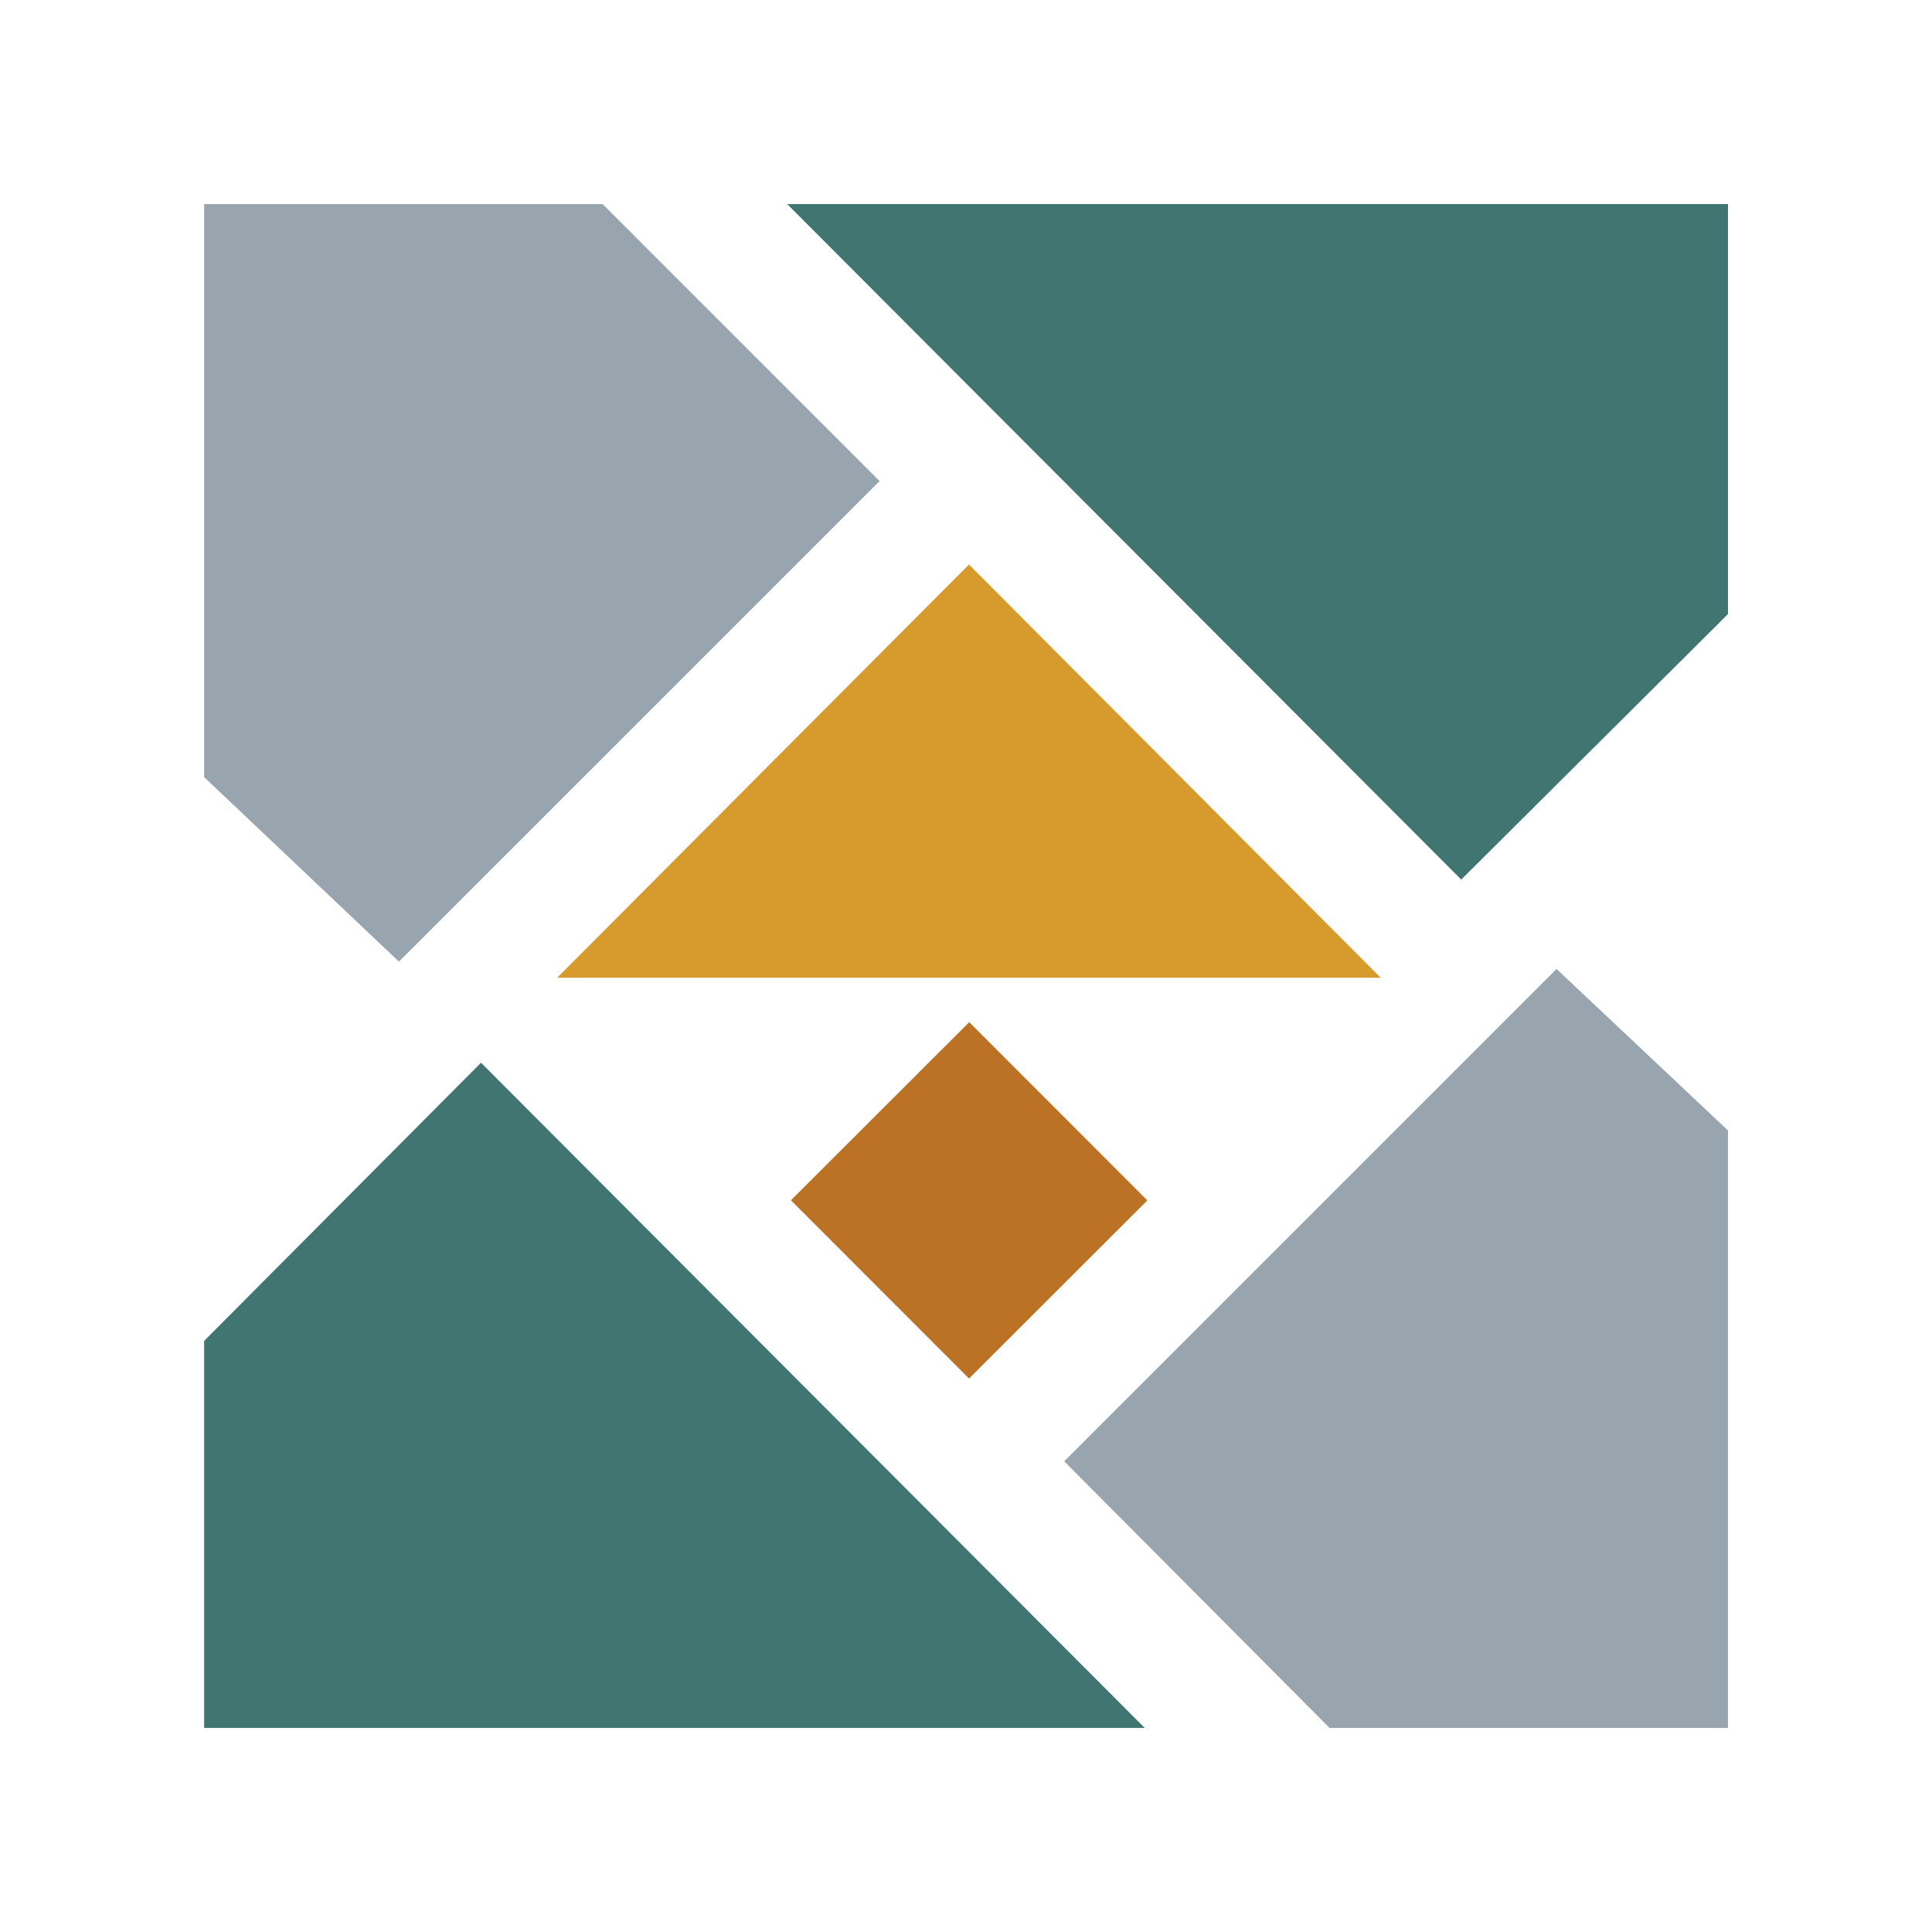 <svg width="30" height="30" viewBox="0 0 30 30" fill="none" xmlns="http://www.w3.org/2000/svg">
<g clip-path="url(#clip0_1312_36556)">
<path d="M21.439 15.182H8.652L15.046 8.766L21.439 15.182Z" fill="#D69A2D"/>
<path d="M15.05 15.872L12.281 18.638L15.047 21.406L17.816 18.64L15.05 15.872Z" fill="#BC7224"/>
<path d="M13.658 7.47L6.195 14.932L2.76 11.679V2.714V-3.429L8.903 2.714L13.658 7.47Z" fill="#98A4AE"/>
<path d="M27.424 18.095L27.401 33.612L21.099 27.287L16.525 22.691L24.17 15.046L27.333 18.026L27.424 18.095Z" fill="#98A4AE"/>
<path d="M18.367 27.423L-3.43 27.4L2.759 21.234L7.469 16.502L18.23 27.287L18.367 27.423Z" fill="#417571"/>
<path d="M33.611 2.76L27.331 9.039L22.69 13.658L11.815 2.76H27.331H33.611Z" fill="#417571"/>
</g>
<defs>
<clipPath id="clip0_1312_36556">
<rect width="23.662" height="23.662" fill="white" transform="translate(3.17 3.169)"/>
</clipPath>
</defs>
</svg>
